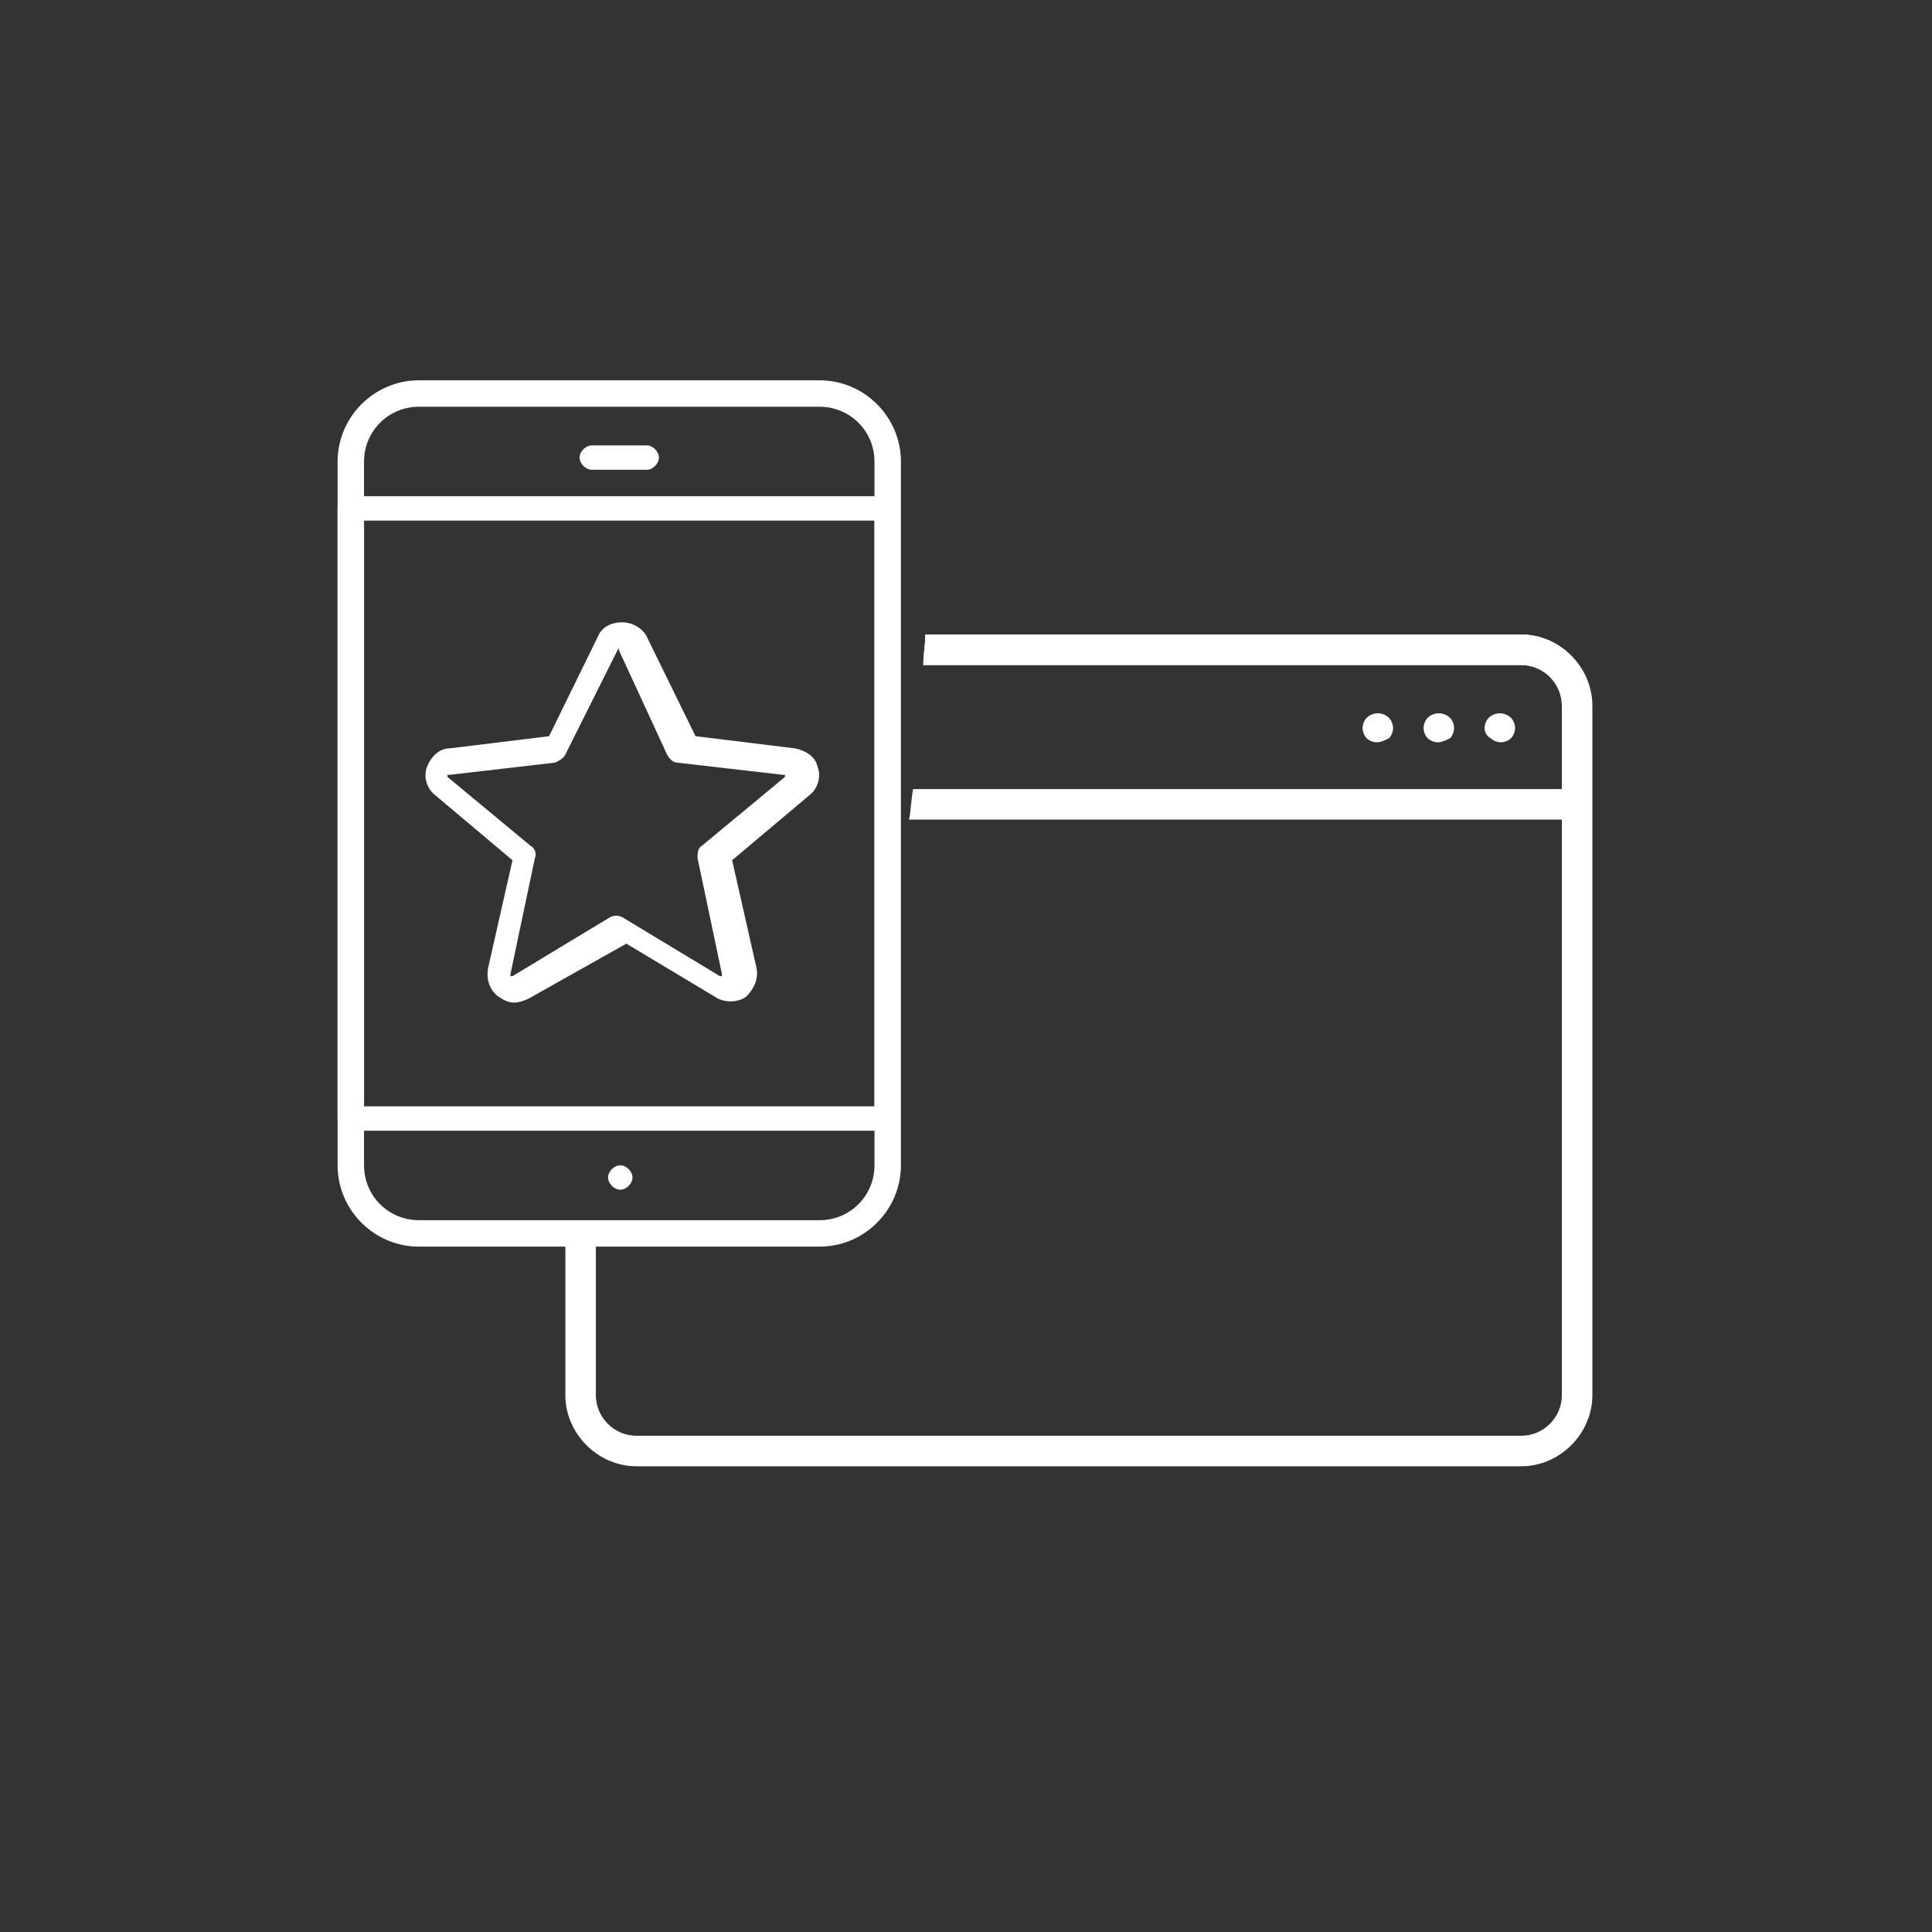 <?xml version="1.0" encoding="UTF-8"?>
<!-- Generator: Adobe Illustrator 26.2.1, SVG Export Plug-In . SVG Version: 6.00 Build 0)  -->
<svg xmlns="http://www.w3.org/2000/svg" xmlns:xlink="http://www.w3.org/1999/xlink" version="1.1" id="Ebene_1" x="0px" y="0px" viewBox="0 0 95 95" style="enable-background:new 0 0 95 95;" xml:space="preserve">
<rect x="0" y="0" width="95" height="95" fill="#333333" stroke="none"/>
<style type="text/css">
	.st0{fill:#FFFFFF;}
	.st1{fill:none;stroke:#FFFFFF;stroke-linejoin:round;stroke-miterlimit:10;}
	.st2{fill:none;stroke:#FFFFFF;stroke-linecap:round;stroke-miterlimit:10;}
	.st3{fill:#020203;}
</style>
<g>
	<g>
		<g>
			<path class="st0" d="M74.8,31.2H45.5c0,0.5-0.1,1-0.1,1.5h29.4c1.1,0,2,0.9,2,2v33.9c0,1.1-0.9,2-2,2H31.3c-1.1,0-2-0.9-2-2v-8.2     c-0.5-0.1-1-0.2-1.5-0.3v8.5c0,1.9,1.6,3.5,3.5,3.5h43.5c1.9,0,3.5-1.6,3.5-3.5V34.7C78.3,32.8,76.7,31.2,74.8,31.2z"></path>
		</g>
		<g>
			<path class="st0" d="M74.8,31.2H45.5c0,0.5-0.1,1-0.1,1.5h29.4c1.1,0,2,0.9,2,2v4.1H44.9c-0.1,0.5-0.1,1-0.2,1.5h32.8     c0.4,0,0.7-0.3,0.7-0.7v-4.9C78.3,32.8,76.7,31.2,74.8,31.2z"></path>
		</g>
		<g>
			<g>
				<path class="st0" d="M67.7,36.5c-0.2,0-0.4-0.1-0.5-0.2S67,36,67,35.8c0-0.2,0.1-0.4,0.2-0.5c0.3-0.3,0.8-0.3,1.1,0      c0.1,0.1,0.2,0.3,0.2,0.5s-0.1,0.4-0.2,0.5C68.1,36.4,67.9,36.5,67.7,36.5z"></path>
			</g>
			<g>
				<path class="st0" d="M73.8,36.5c-0.2,0-0.4-0.1-0.5-0.2C73.1,36.2,73,36,73,35.8c0-0.2,0.1-0.4,0.2-0.5c0.3-0.3,0.8-0.3,1.1,0      c0.1,0.1,0.2,0.3,0.2,0.5s-0.1,0.4-0.2,0.5C74.2,36.4,74,36.5,73.8,36.5z"></path>
			</g>
			<g>
				<path class="st0" d="M70.7,36.5c-0.2,0-0.4-0.1-0.5-0.2C70.1,36.2,70,36,70,35.8c0-0.2,0.1-0.4,0.2-0.5c0.3-0.3,0.8-0.3,1.1,0      c0.1,0.1,0.2,0.3,0.2,0.5s-0.1,0.4-0.2,0.5C71.1,36.4,70.9,36.5,70.7,36.5z"></path>
			</g>
		</g>
	</g>
	<g>
		<g>
			<g>
				<path class="st0" d="M25.3,49.3c-0.3,0-0.5-0.1-0.8-0.3c-0.4-0.3-0.6-0.8-0.5-1.4l1.2-5.3l-3.8-3.2c-0.4-0.3-0.6-0.9-0.4-1.4      c0.2-0.5,0.6-0.9,1.1-0.9l4.9-0.6l2.4-4.9c0.2-0.5,0.7-0.7,1.2-0.7c0.5,0,1,0.3,1.2,0.7l2.4,4.9l4.9,0.6c0.5,0.1,1,0.4,1.1,0.9      c0.2,0.5,0,1.1-0.4,1.4l-3.8,3.2l1.2,5.3c0.1,0.5-0.1,1-0.5,1.4c-0.4,0.3-1,0.3-1.4,0.1l-4.5-2.7L26,49.1l0,0      C25.8,49.2,25.5,49.3,25.3,49.3z M25.7,48.5L25.7,48.5L25.7,48.5z M30.4,31.9C30.4,31.9,30.4,32,30.4,31.9l-2.6,5.2      c-0.1,0.2-0.3,0.3-0.5,0.4l-5.2,0.6c0,0,0,0-0.1,0c0,0,0,0.1,0,0.1l4.1,3.4c0.2,0.1,0.3,0.4,0.2,0.6l-1.2,5.7c0,0,0,0,0,0.1      c0,0,0.1,0,0.1,0l4.8-2.9c0.2-0.1,0.4-0.1,0.6,0l4.8,2.9c0,0,0,0,0.1,0c0,0,0,0,0-0.1l-1.2-5.7c0-0.2,0-0.5,0.2-0.6l4.1-3.4      c0,0,0,0,0-0.1c0,0,0,0-0.1,0l-5.2-0.6c-0.2,0-0.4-0.2-0.5-0.4L30.4,31.9C30.5,32,30.5,31.9,30.4,31.9z"></path>
			</g>
			<g>
				<g>
					<path class="st0" d="M40.3,61.3H20.6c-2.2,0-4-1.8-4-4V22.7c0-2.2,1.8-4,4-4h19.7c2.2,0,4,1.8,4,4v34.6       C44.3,59.5,42.5,61.3,40.3,61.3z M20.6,20c-1.5,0-2.7,1.2-2.7,2.7v34.6c0,1.5,1.2,2.7,2.7,2.7h19.7c1.5,0,2.7-1.2,2.7-2.7V22.7       c0-1.5-1.2-2.7-2.7-2.7H20.6z"></path>
				</g>
				<g>
					<path class="st0" d="M43.6,55.6H17.2c-0.3,0-0.6-0.3-0.6-0.6V25c0-0.3,0.3-0.6,0.6-0.6h26.4c0.3,0,0.6,0.3,0.6,0.6v30       C44.3,55.3,44,55.6,43.6,55.6z M17.9,54.4H43V25.6H17.9V54.4z"></path>
				</g>
			</g>
		</g>
		<g>
			<path class="st0" d="M31.8,23.1h-2.7c-0.3,0-0.6-0.3-0.6-0.6c0-0.3,0.3-0.6,0.6-0.6h2.7c0.3,0,0.6,0.3,0.6,0.6     C32.4,22.8,32.1,23.1,31.8,23.1z"></path>
		</g>
		<g>
			<path class="st0" d="M30.5,58.5c-0.3,0-0.6-0.3-0.6-0.6c0-0.3,0.3-0.6,0.6-0.6h0c0.3,0,0.6,0.3,0.6,0.6     C31.1,58.2,30.8,58.5,30.5,58.5z"></path>
		</g>
	</g>
</g>
</svg>
